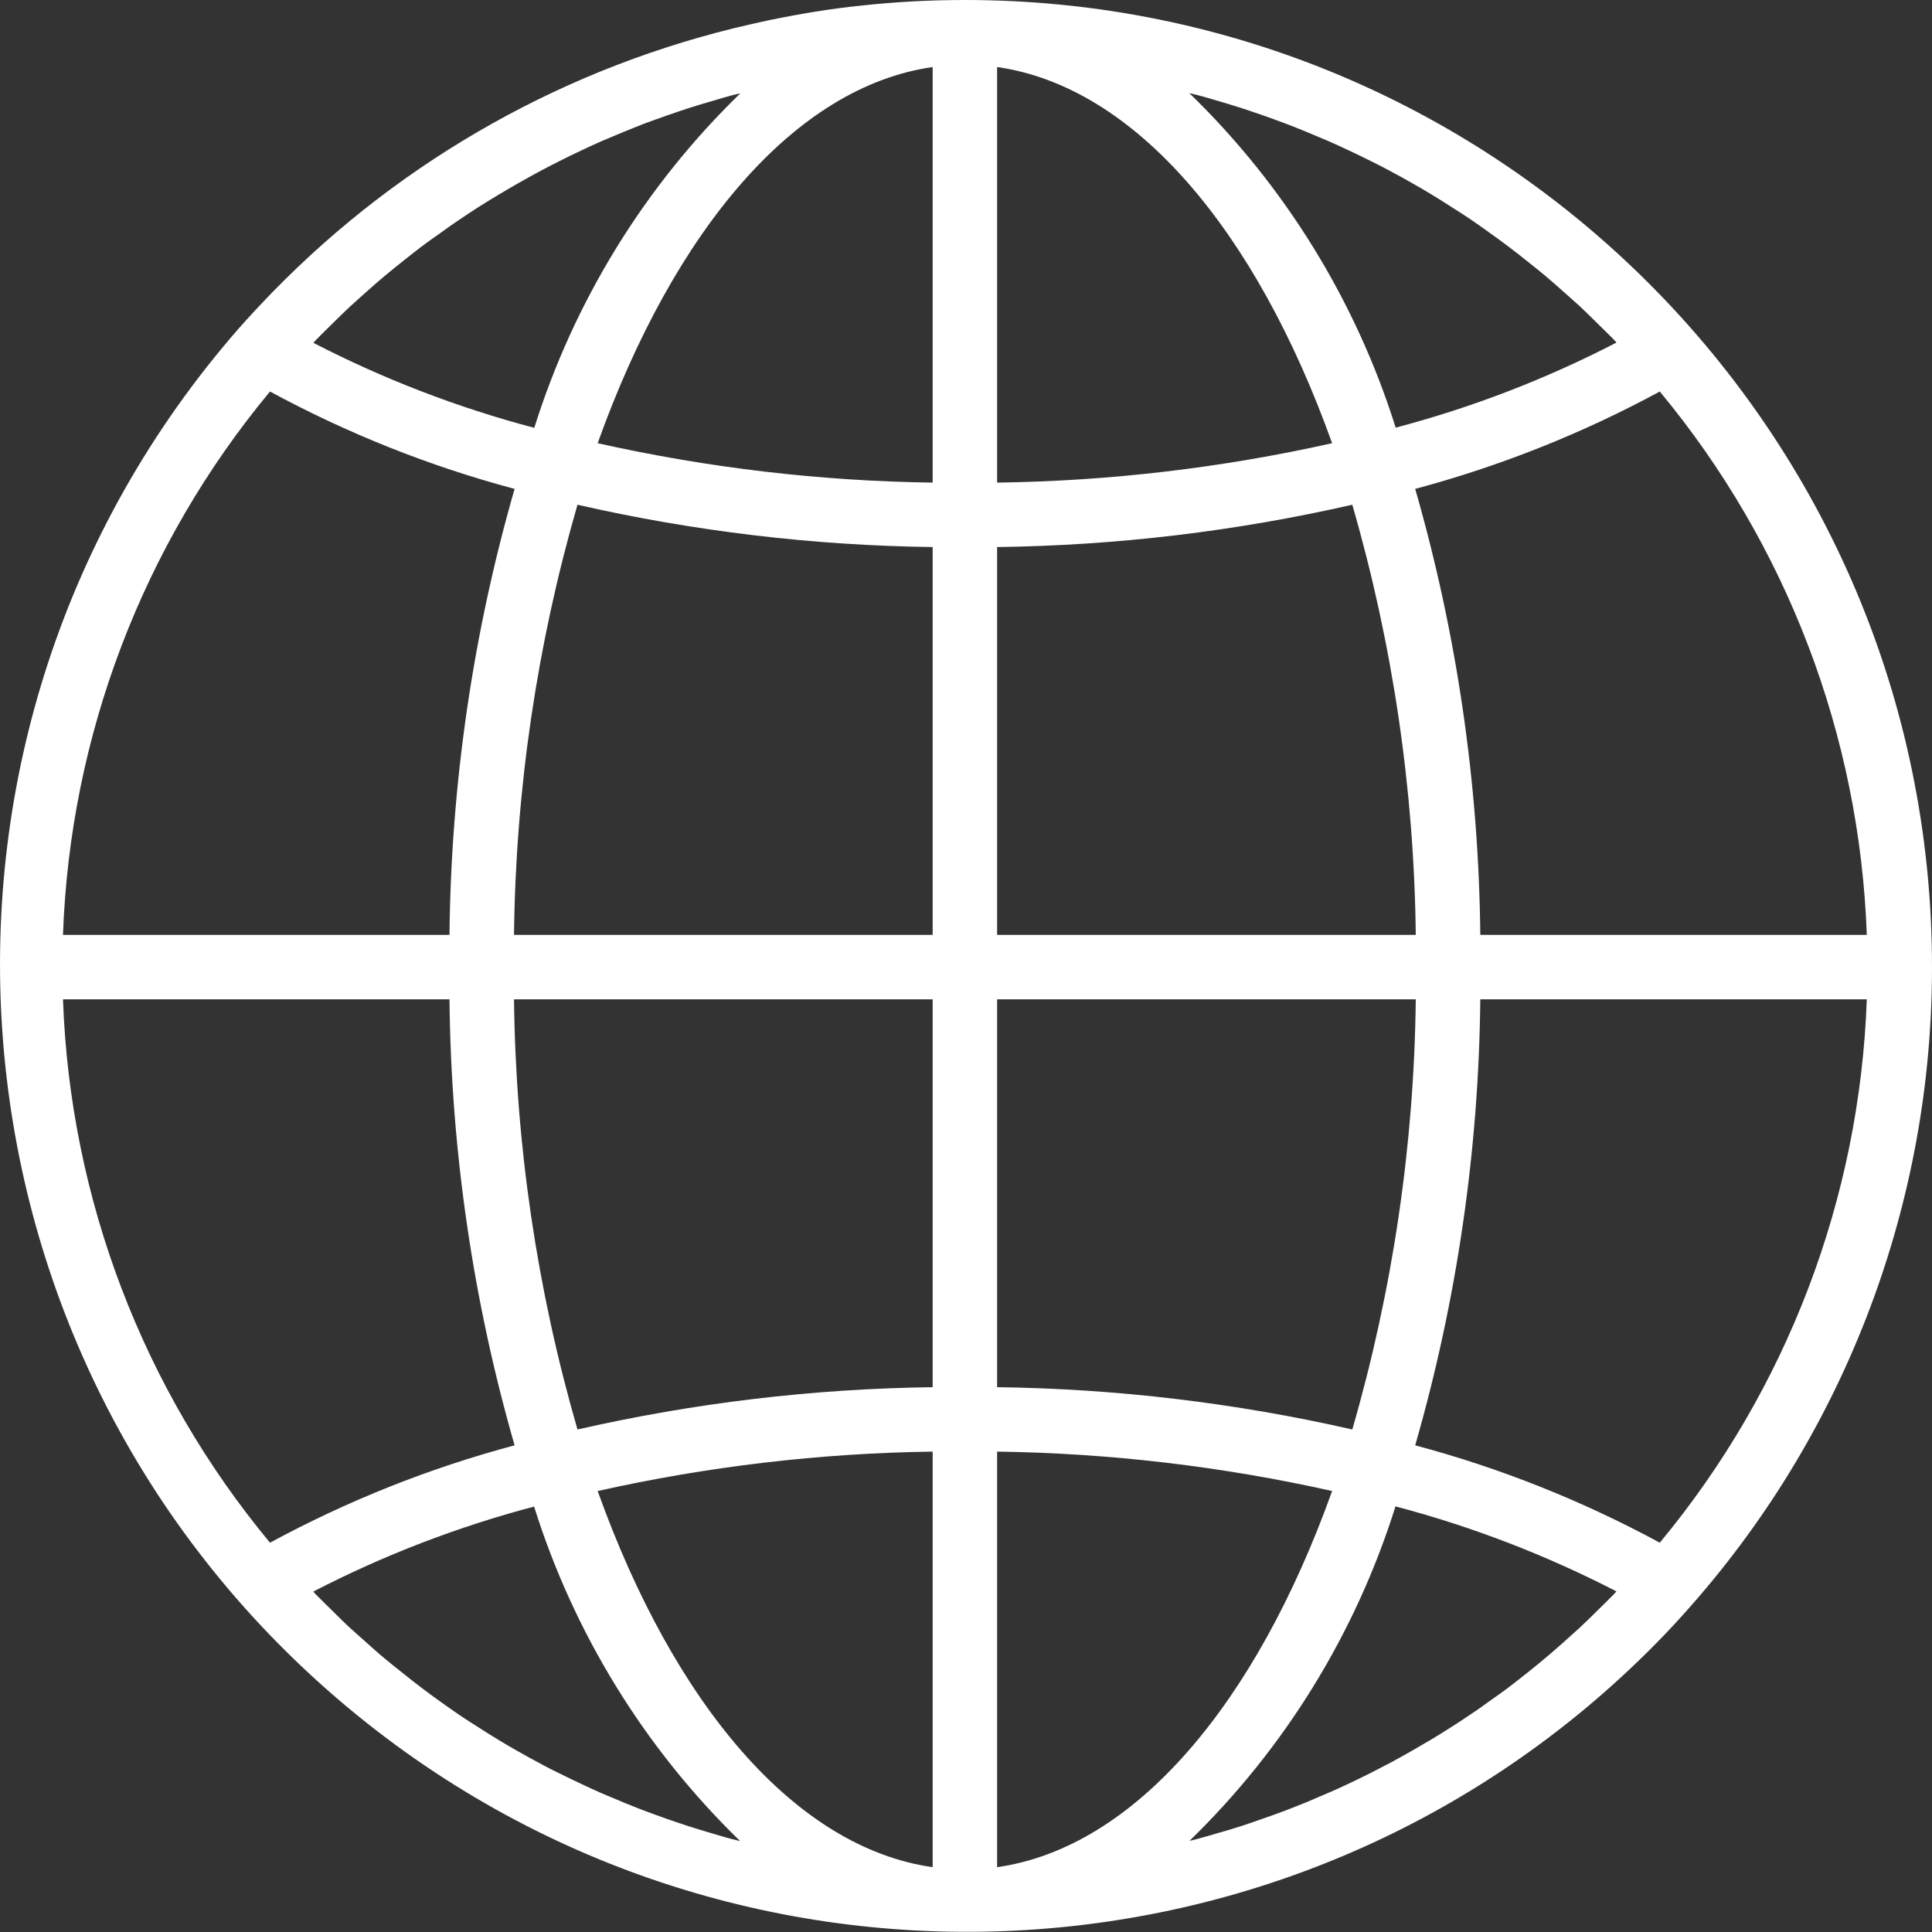 
<svg width="20" height="20" viewBox="0 0 20 20" fill="none" xmlns="http://www.w3.org/2000/svg">
<rect x="0" y="0" width="20" height="20" fill="#333333" stroke="none"/>
<path d="M9.988 2.91163e-10C9.63 2.91163e-10 9.272 0.019 8.915 0.058C8.589 0.091 8.266 0.146 7.947 0.212C7.886 0.225 7.824 0.239 7.763 0.253C5.887 0.68 4.174 1.639 2.83 3.015C2.705 3.143 2.582 3.275 2.462 3.411C-1.169 7.58 -0.733 13.904 3.436 17.536C7.428 21.013 13.436 20.781 17.148 17.008C17.274 16.88 17.396 16.748 17.515 16.612C19.118 14.787 20.001 12.441 20 10.011C20 4.482 15.518 -4.17144e-05 9.988 2.91163e-10ZM3.274 3.516C3.327 3.461 3.382 3.409 3.436 3.355C3.498 3.294 3.559 3.233 3.623 3.174C3.679 3.122 3.736 3.072 3.793 3.021C3.857 2.964 3.921 2.907 3.988 2.852C4.046 2.803 4.105 2.756 4.165 2.708C4.232 2.655 4.298 2.602 4.367 2.55C4.428 2.505 4.489 2.46 4.552 2.417C4.621 2.367 4.69 2.317 4.76 2.271C4.824 2.228 4.887 2.186 4.951 2.145C5.023 2.1 5.095 2.055 5.167 2.012C5.232 1.973 5.298 1.935 5.364 1.897C5.438 1.855 5.512 1.814 5.586 1.774C5.653 1.738 5.72 1.704 5.787 1.67C5.863 1.631 5.939 1.594 6.017 1.558C6.083 1.526 6.153 1.494 6.221 1.464C6.3 1.431 6.379 1.398 6.459 1.364C6.528 1.336 6.597 1.308 6.666 1.281C6.747 1.251 6.829 1.222 6.911 1.193C6.98 1.169 7.05 1.145 7.121 1.122C7.204 1.095 7.288 1.07 7.372 1.046C7.442 1.025 7.512 1.004 7.583 0.985C7.61 0.978 7.637 0.973 7.664 0.966C6.676 1.925 5.943 3.115 5.531 4.429C4.739 4.22 3.972 3.925 3.244 3.549C3.255 3.537 3.265 3.526 3.274 3.516ZM2.795 4.053C3.596 4.487 4.446 4.826 5.327 5.061C4.895 6.562 4.669 8.115 4.653 9.678H0.652C0.725 7.618 1.478 5.639 2.795 4.053ZM2.795 15.97C1.478 14.383 0.725 12.405 0.652 10.345H4.653C4.669 11.908 4.895 13.461 5.327 14.962C4.446 15.197 3.596 15.536 2.795 15.97ZM7.581 19.039C7.513 19.022 7.444 19 7.374 18.98C7.29 18.955 7.205 18.93 7.122 18.903C7.051 18.88 6.982 18.856 6.912 18.832C6.83 18.803 6.748 18.774 6.667 18.743C6.598 18.717 6.529 18.689 6.46 18.661C6.381 18.628 6.301 18.594 6.222 18.561C6.154 18.531 6.086 18.5 6.019 18.468C5.941 18.431 5.863 18.394 5.785 18.355C5.718 18.322 5.651 18.289 5.585 18.252C5.509 18.212 5.435 18.171 5.36 18.128C5.293 18.091 5.23 18.053 5.165 18.014C5.092 17.97 5.02 17.925 4.948 17.878C4.884 17.838 4.821 17.797 4.758 17.755C4.687 17.707 4.617 17.657 4.547 17.607C4.486 17.563 4.425 17.519 4.365 17.473C4.296 17.421 4.228 17.367 4.161 17.313C4.102 17.266 4.043 17.22 3.985 17.171C3.918 17.116 3.854 17.058 3.789 17C3.733 16.95 3.676 16.9 3.62 16.849C3.556 16.79 3.495 16.728 3.433 16.667C3.379 16.614 3.324 16.561 3.271 16.507C3.262 16.497 3.252 16.486 3.243 16.476C3.97 16.1 4.737 15.805 5.529 15.596C5.941 16.909 6.674 18.1 7.662 19.059C7.635 19.052 7.608 19.046 7.581 19.039ZM9.655 19.329C8.227 19.126 6.975 17.636 6.187 15.435C7.326 15.18 8.488 15.043 9.655 15.027V19.329ZM9.655 14.36C8.417 14.376 7.185 14.523 5.978 14.798C5.559 13.35 5.338 11.852 5.321 10.345H9.655V14.36ZM9.655 9.678H5.321C5.338 8.171 5.559 6.673 5.978 5.225C7.185 5.5 8.417 5.647 9.655 5.663V9.678ZM9.655 4.996C8.488 4.98 7.326 4.843 6.187 4.588C6.975 2.387 8.227 0.897 9.655 0.694V4.996ZM17.182 4.053C18.499 5.64 19.252 7.618 19.325 9.678H15.324C15.308 8.115 15.082 6.562 14.65 5.061C15.531 4.825 16.381 4.487 17.182 4.053ZM12.394 0.984C12.464 1.001 12.533 1.023 12.603 1.043C12.687 1.068 12.772 1.093 12.855 1.12C12.926 1.143 12.995 1.167 13.065 1.191C13.147 1.22 13.229 1.249 13.31 1.28C13.379 1.306 13.448 1.334 13.517 1.362C13.596 1.395 13.676 1.429 13.755 1.462C13.823 1.492 13.891 1.523 13.958 1.555C14.036 1.591 14.114 1.629 14.192 1.668C14.259 1.701 14.325 1.734 14.392 1.771C14.468 1.811 14.542 1.852 14.617 1.895C14.684 1.932 14.747 1.97 14.812 2.009C14.885 2.053 14.957 2.098 15.029 2.145C15.093 2.185 15.156 2.226 15.219 2.268C15.29 2.316 15.36 2.366 15.429 2.416C15.491 2.46 15.552 2.504 15.612 2.55C15.681 2.601 15.748 2.655 15.816 2.709C15.875 2.756 15.934 2.803 15.992 2.851C16.058 2.907 16.123 2.964 16.188 3.022C16.244 3.072 16.301 3.122 16.357 3.173C16.421 3.233 16.482 3.294 16.544 3.355C16.598 3.409 16.653 3.461 16.706 3.515C16.715 3.526 16.725 3.536 16.734 3.546C16.006 3.923 15.24 4.218 14.448 4.427C14.035 3.113 13.301 1.923 12.312 0.964C12.339 0.971 12.367 0.976 12.394 0.984ZM10.322 0.694C11.75 0.897 13.002 2.387 13.79 4.588C12.651 4.843 11.489 4.98 10.322 4.996V0.694ZM10.322 5.663C11.56 5.647 12.792 5.5 13.999 5.225C14.418 6.673 14.639 8.171 14.656 9.678H10.322V5.663ZM10.322 10.345H14.656C14.639 11.852 14.418 13.35 13.999 14.798C12.792 14.523 11.56 14.376 10.322 14.36V10.345ZM10.322 19.329V15.027C11.489 15.043 12.651 15.18 13.79 15.435C13.002 17.636 11.75 19.126 10.322 19.329ZM16.703 16.507C16.65 16.562 16.595 16.614 16.542 16.667C16.48 16.728 16.418 16.79 16.354 16.849C16.298 16.901 16.241 16.95 16.185 17.001C16.12 17.059 16.055 17.116 15.989 17.171C15.931 17.22 15.872 17.267 15.812 17.315C15.745 17.368 15.679 17.421 15.61 17.473C15.549 17.518 15.488 17.563 15.425 17.606C15.356 17.656 15.287 17.706 15.216 17.752C15.153 17.795 15.09 17.837 15.026 17.877C14.954 17.923 14.882 17.968 14.81 18.011C14.743 18.05 14.679 18.088 14.614 18.125C14.54 18.168 14.465 18.209 14.391 18.249C14.324 18.284 14.257 18.319 14.19 18.353C14.114 18.392 14.037 18.428 13.96 18.465C13.894 18.497 13.824 18.528 13.755 18.558C13.677 18.592 13.598 18.625 13.518 18.659C13.449 18.686 13.38 18.715 13.311 18.741C13.229 18.772 13.148 18.801 13.066 18.829C12.996 18.854 12.927 18.878 12.857 18.901C12.773 18.928 12.69 18.953 12.604 18.977C12.535 18.997 12.465 19.018 12.394 19.037C12.367 19.044 12.34 19.05 12.313 19.057C13.301 18.098 14.034 16.907 14.446 15.594C15.238 15.803 16.005 16.098 16.733 16.474C16.722 16.486 16.712 16.497 16.703 16.507ZM17.182 15.97C16.381 15.536 15.531 15.197 14.65 14.962C15.082 13.461 15.308 11.908 15.324 10.345H19.325C19.252 12.405 18.499 14.383 17.182 15.97Z" fill="white"/>
</svg>
